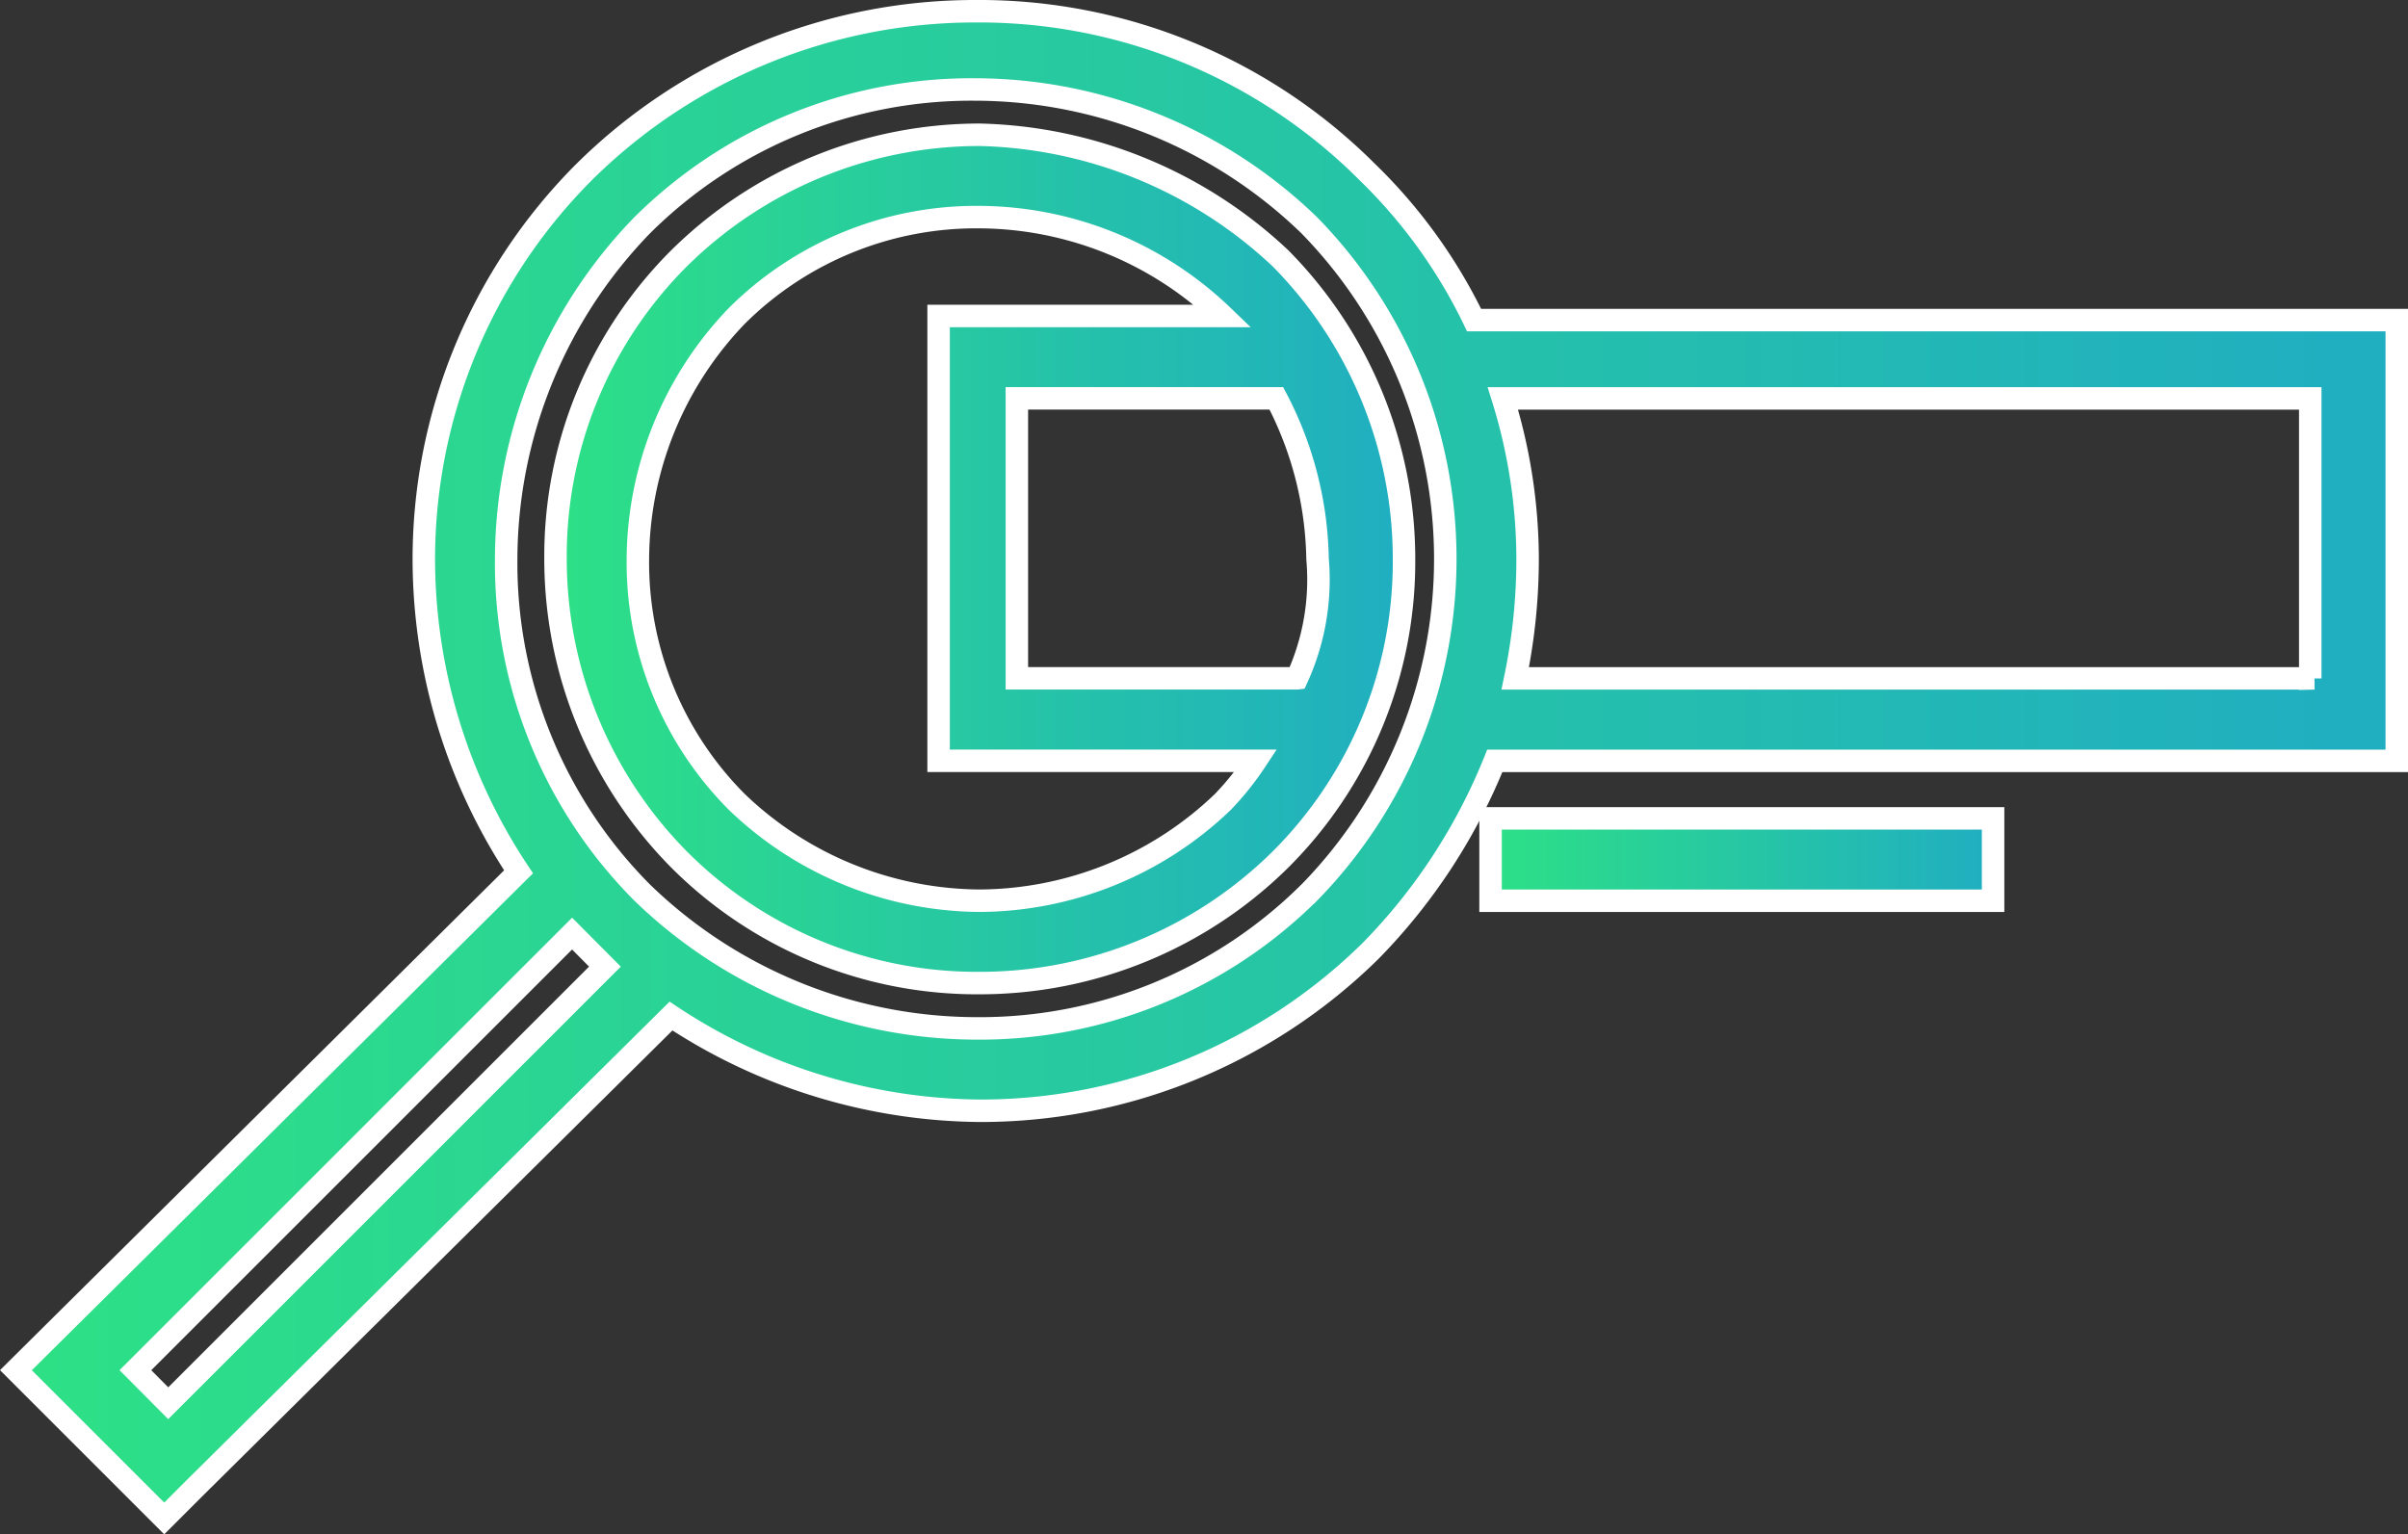 <svg xmlns="http://www.w3.org/2000/svg" xmlns:xlink="http://www.w3.org/1999/xlink" width="74.99" height="47.794" viewBox="0 0 74.99 47.794">
  <rect x="0" y="0" width="74.99" height="47.794" fill="#333333" stroke="none"/>
  <defs>
    <linearGradient id="linear-gradient" y1="0.5" x2="1" y2="0.5" gradientUnits="objectBoundingBox">
      <stop offset="0" stop-color="#2de086"/>
      <stop offset="1" stop-color="#20aec1"/>
    </linearGradient>
  </defs>
  <g id="Layer_2" transform="translate(-2.604 -13.35)">
    <g id="Group_10342" data-name="Group 10342" transform="translate(3.1 13.7)">
      <path id="Path_19739" data-name="Path 19739" d="M29.412,16.7a13.313,13.313,0,0,0-9.364,3.848A13.1,13.1,0,0,0,16.2,29.912a13.313,13.313,0,0,0,3.848,9.364,13.1,13.1,0,0,0,9.364,3.848,13.313,13.313,0,0,0,9.364-3.848,13.1,13.1,0,0,0,3.848-9.364,13.313,13.313,0,0,0-3.848-9.364A14.137,14.137,0,0,0,29.412,16.7Zm0,23.859a11.01,11.01,0,0,1-7.568-3.079,10.566,10.566,0,0,1-3.079-7.568,11.01,11.01,0,0,1,3.079-7.568,10.566,10.566,0,0,1,7.568-3.079,11.01,11.01,0,0,1,7.568,3.079H28.13V36.2h9.877a8.987,8.987,0,0,1-1.026,1.283A11.01,11.01,0,0,1,29.412,40.559Zm9.877-6.927H30.567V24.91h8.081a11.138,11.138,0,0,1,1.283,5A7.387,7.387,0,0,1,39.29,33.632Z" transform="translate(0.604 -12.852)" stroke="#fff" stroke-width="0.7" fill="url(#linear-gradient)"/>
      <path id="Path_19740" data-name="Path 19740" d="M48.51,23.321A16.258,16.258,0,0,0,45.175,18.7a17.074,17.074,0,0,0-12.186-5,17.292,17.292,0,0,0-12.186,5,17.074,17.074,0,0,0-5,12.186,17.651,17.651,0,0,0,2.95,9.621L3.1,56.031l4.618,4.618.9-.9L23.5,45a17.651,17.651,0,0,0,9.621,2.95,17.292,17.292,0,0,0,12.186-5,18.058,18.058,0,0,0,3.848-5.9H77.244V23.321ZM21.443,43.46l-13.6,13.6L6.82,56.031l13.6-13.6Zm21.935-2.309a14.545,14.545,0,0,1-10.39,4.233A14.986,14.986,0,0,1,22.6,41.151a14.545,14.545,0,0,1-4.233-10.39A14.986,14.986,0,0,1,22.6,20.37a14.545,14.545,0,0,1,10.39-4.233,14.987,14.987,0,0,1,10.39,4.233,14.868,14.868,0,0,1,0,20.781Zm31.3-6.67H49.792a18.317,18.317,0,0,0,.385-3.72,16.933,16.933,0,0,0-.77-5H74.55v8.723Z" transform="translate(-3.1 -13.7)" stroke="#fff" stroke-width="0.7" fill="url(#linear-gradient)"/>
      <rect id="Rectangle_6583" data-name="Rectangle 6583" width="15.65" height="2.566" transform="translate(45.923 25.142)" stroke="#fff" stroke-width="0.7" fill="url(#linear-gradient)"/>
    </g>
  </g>
</svg>
